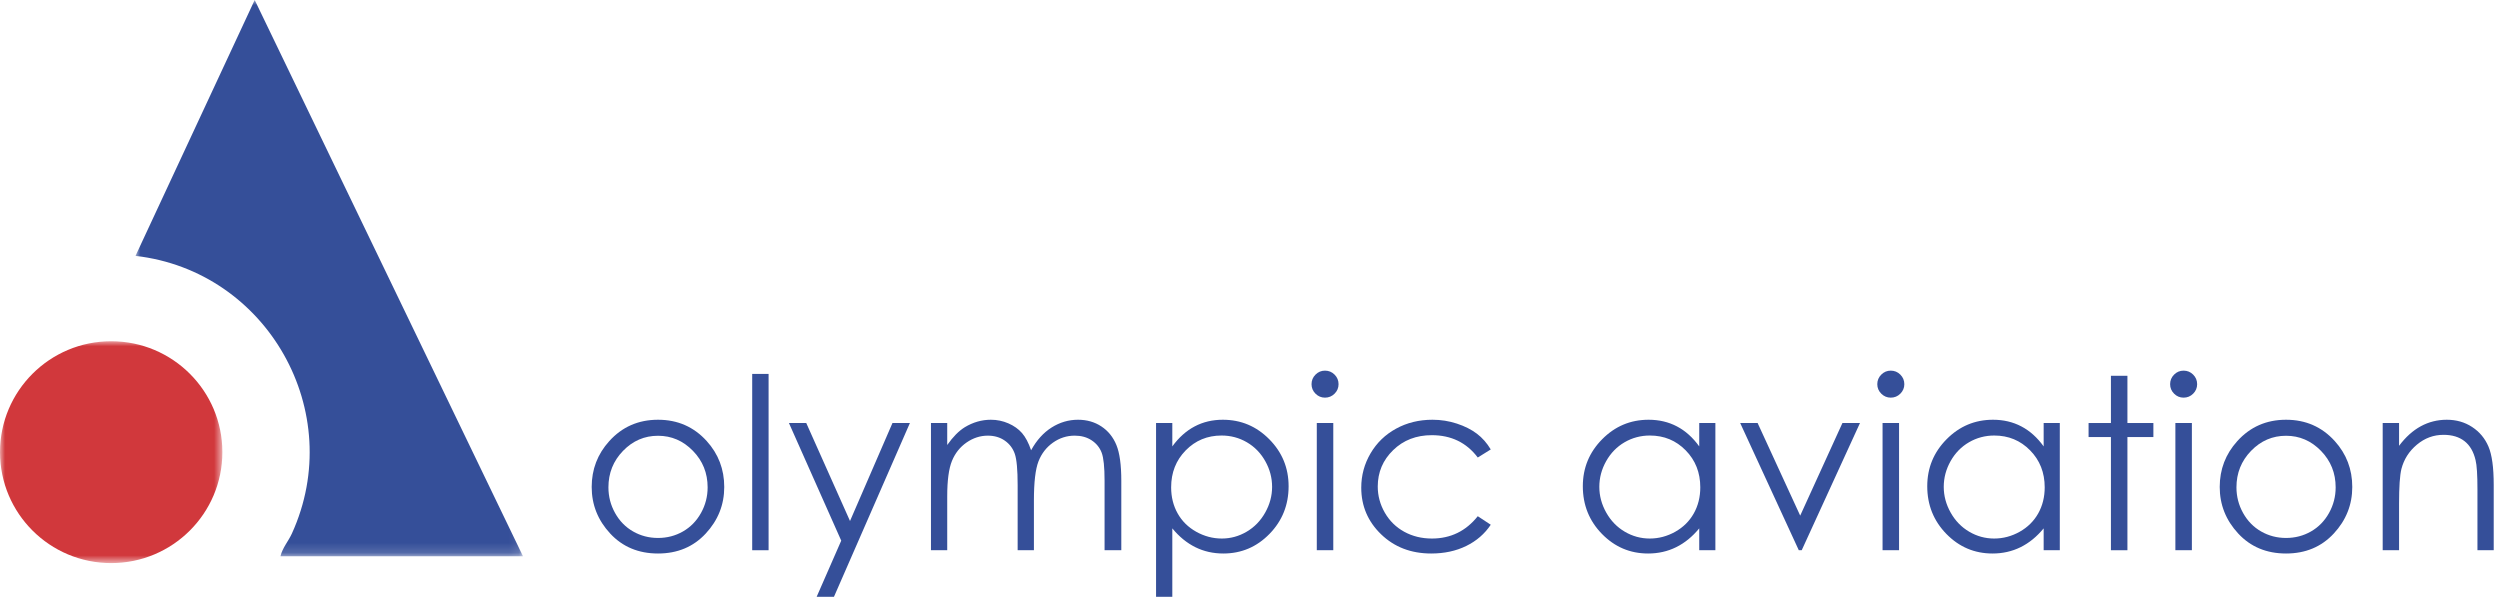 <svg xmlns="http://www.w3.org/2000/svg" xmlns:xlink="http://www.w3.org/1999/xlink" width="251px" height="60px" viewBox="0 0 251 60"><title>logo / metal mart / gray on dark</title><defs><polygon id="path-1" points="0 0 38.905 0 38.905 55.849 0 55.849"></polygon><polygon id="path-3" points="0 0 22.326 0 22.326 22.275 0 22.275"></polygon></defs><g id="Round-2-mockups" stroke="none" stroke-width="1" fill="none" fill-rule="evenodd"><g id="OMI-Spec-Website-R2v1---Subpage" transform="translate(-1154, -599)"><g id="SIDEBAR" transform="translate(1154, 546)"><g id="logo-/-metal-mart-/-gray-on-dark" transform="translate(0, 53)"><g id="Group-34" transform="translate(0, 0)"><g id="Group-3" transform="translate(13.604, 0)"><mask id="mask-2" fill="white"><use xlink:href="#path-1"></use></mask><g id="Clip-2"></g><path d="M38.905,55.849 L14.555,55.849 C14.749,55.01 15.354,54.331 15.7,53.571 C21.265,41.358 13.235,27.2 0,25.691 L11.967,-2.09059233e-05 L38.905,55.849 Z" id="Fill-1" fill="#354F99" mask="url(#mask-2)"></path></g><g id="Group-6" transform="translate(0, 34.26)"><mask id="mask-4" fill="white"><use xlink:href="#path-3"></use></mask><g id="Clip-5"></g><path d="M22.326,11.137 C22.326,17.288 17.329,22.275 11.163,22.275 C4.998,22.275 -4.18353576e-05,17.288 -4.18353576e-05,11.137 C-4.18353576e-05,4.986 4.998,0 11.163,0 C17.329,0 22.326,4.986 22.326,11.137" id="Fill-4" fill="#D1383C" mask="url(#mask-4)"></path></g></g><g id="olympic-aviation" transform="translate(59.406, 37.212)" fill="#354F99" fill-rule="nonzero"><path d="M6.66,4.93 C8.625,4.93 10.254,5.643 11.546,7.067 C12.721,8.366 13.308,9.904 13.308,11.68 C13.308,13.465 12.687,15.024 11.446,16.359 C10.205,17.693 8.61,18.36 6.66,18.36 C4.702,18.36 3.103,17.693 1.862,16.359 C0.621,15.024 0,13.465 0,11.68 C0,9.912 0.587,8.378 1.762,7.079 C3.054,5.647 4.687,4.93 6.66,4.93 Z M6.66,6.539 C5.297,6.539 4.127,7.043 3.148,8.053 C2.169,9.063 1.68,10.284 1.68,11.716 C1.68,12.639 1.903,13.5 2.349,14.298 C2.795,15.097 3.398,15.713 4.158,16.147 C4.918,16.582 5.752,16.799 6.66,16.799 C7.568,16.799 8.402,16.582 9.162,16.147 C9.921,15.713 10.524,15.097 10.971,14.298 C11.417,13.5 11.64,12.639 11.64,11.716 C11.64,10.284 11.149,9.063 10.166,8.053 C9.183,7.043 8.015,6.539 6.66,6.539 Z" id="Shape"></path><polygon id="Path" points="16.115 0.329 17.76 0.329 17.76 18.031 16.115 18.031"></polygon><polygon id="Path" points="19.803 5.259 21.542 5.259 25.935 15.097 30.198 5.259 31.948 5.259 24.325 22.704 22.587 22.704 25.054 17.069"></polygon><path d="M34.063,5.259 L35.695,5.259 L35.695,7.466 C36.267,6.652 36.854,6.057 37.457,5.682 C38.287,5.181 39.16,4.93 40.077,4.93 C40.695,4.93 41.282,5.052 41.838,5.294 C42.394,5.537 42.849,5.86 43.201,6.263 C43.553,6.666 43.859,7.243 44.117,7.994 C44.665,6.993 45.35,6.232 46.173,5.711 C46.995,5.191 47.88,4.93 48.827,4.93 C49.712,4.93 50.493,5.153 51.17,5.6 C51.848,6.046 52.351,6.668 52.68,7.466 C53.009,8.264 53.173,9.462 53.173,11.058 L53.173,18.031 L51.493,18.031 L51.493,11.058 C51.493,9.689 51.396,8.748 51.2,8.235 C51.004,7.722 50.669,7.31 50.196,6.997 C49.722,6.683 49.156,6.527 48.498,6.527 C47.7,6.527 46.969,6.762 46.308,7.231 C45.646,7.701 45.162,8.327 44.857,9.11 C44.552,9.892 44.399,11.199 44.399,13.03 L44.399,18.031 L42.766,18.031 L42.766,11.493 C42.766,9.951 42.67,8.904 42.479,8.352 C42.287,7.801 41.952,7.359 41.474,7.026 C40.997,6.693 40.429,6.527 39.771,6.527 C39.012,6.527 38.301,6.756 37.639,7.214 C36.978,7.672 36.488,8.288 36.171,9.063 C35.854,9.837 35.695,11.023 35.695,12.62 L35.695,18.031 L34.063,18.031 L34.063,5.259 Z" id="Path"></path><path d="M56.662,5.259 L58.294,5.259 L58.294,7.607 C58.944,6.715 59.692,6.046 60.538,5.6 C61.383,5.153 62.327,4.93 63.368,4.93 C65.185,4.93 66.739,5.584 68.031,6.891 C69.324,8.198 69.97,9.771 69.97,11.61 C69.97,13.488 69.329,15.083 68.049,16.394 C66.769,17.705 65.224,18.36 63.415,18.36 C62.397,18.36 61.462,18.149 60.608,17.726 C59.755,17.304 58.983,16.674 58.294,15.836 L58.294,22.704 L56.662,22.704 L56.662,5.259 Z M63.239,6.515 C61.814,6.515 60.614,7.012 59.639,8.006 C58.664,9 58.177,10.237 58.177,11.716 C58.177,12.686 58.394,13.559 58.829,14.334 C59.263,15.108 59.886,15.723 60.696,16.177 C61.507,16.63 62.362,16.857 63.263,16.857 C64.148,16.857 64.98,16.629 65.759,16.171 C66.538,15.713 67.158,15.073 67.62,14.251 C68.082,13.43 68.313,12.569 68.313,11.669 C68.313,10.761 68.084,9.9 67.626,9.086 C67.168,8.272 66.552,7.64 65.776,7.19 C65.001,6.74 64.155,6.515 63.239,6.515 Z" id="Shape"></path><path d="M73.622,0 C73.998,0 74.319,0.133 74.586,0.399 C74.852,0.665 74.985,0.986 74.985,1.362 C74.985,1.73 74.852,2.047 74.586,2.313 C74.319,2.579 73.998,2.712 73.622,2.712 C73.254,2.712 72.937,2.579 72.671,2.313 C72.405,2.047 72.272,1.73 72.272,1.362 C72.272,0.986 72.405,0.665 72.671,0.399 C72.937,0.133 73.254,0 73.622,0 Z M72.8,5.259 L74.456,5.259 L74.456,18.031 L72.8,18.031 L72.8,5.259 Z" id="Shape"></path><path d="M90.266,7.912 L88.962,8.722 C87.835,7.227 86.296,6.48 84.346,6.48 C82.788,6.48 81.494,6.981 80.464,7.983 C79.435,8.984 78.92,10.201 78.92,11.634 C78.92,12.565 79.157,13.441 79.63,14.263 C80.104,15.085 80.754,15.723 81.58,16.177 C82.406,16.63 83.332,16.857 84.358,16.857 C86.237,16.857 87.772,16.11 88.962,14.615 L90.266,15.472 C89.655,16.388 88.835,17.098 87.805,17.603 C86.776,18.108 85.603,18.36 84.288,18.36 C82.267,18.36 80.592,17.718 79.26,16.435 C77.929,15.151 77.264,13.59 77.264,11.751 C77.264,10.514 77.575,9.366 78.197,8.305 C78.82,7.245 79.675,6.417 80.764,5.823 C81.852,5.228 83.07,4.93 84.417,4.93 C85.263,4.93 86.079,5.06 86.866,5.318 C87.653,5.576 88.32,5.913 88.868,6.327 C89.417,6.742 89.883,7.27 90.266,7.912 Z" id="Path"></path><path d="M112.818,5.259 L112.818,18.031 L111.197,18.031 L111.197,15.836 C110.508,16.674 109.735,17.304 108.877,17.726 C108.02,18.149 107.082,18.36 106.064,18.36 C104.255,18.36 102.711,17.705 101.431,16.394 C100.15,15.083 99.51,13.488 99.51,11.61 C99.51,9.771 100.156,8.198 101.448,6.891 C102.74,5.584 104.295,4.93 106.111,4.93 C107.161,4.93 108.11,5.153 108.96,5.6 C109.809,6.046 110.555,6.715 111.197,7.607 L111.197,5.259 L112.818,5.259 Z M106.24,6.515 C105.324,6.515 104.479,6.74 103.703,7.19 C102.928,7.64 102.312,8.272 101.853,9.086 C101.395,9.9 101.166,10.761 101.166,11.669 C101.166,12.569 101.397,13.43 101.859,14.251 C102.321,15.073 102.942,15.713 103.721,16.171 C104.5,16.629 105.336,16.857 106.229,16.857 C107.129,16.857 107.983,16.63 108.789,16.177 C109.596,15.723 110.216,15.108 110.651,14.334 C111.086,13.559 111.303,12.686 111.303,11.716 C111.303,10.237 110.815,9 109.841,8.006 C108.866,7.012 107.666,6.515 106.24,6.515 Z" id="Shape"></path><polygon id="Path" points="115.308 5.259 117.058 5.259 121.334 14.557 125.574 5.259 127.336 5.259 121.486 18.031 121.193 18.031"></polygon><path d="M130.425,0 C130.801,0 131.122,0.133 131.388,0.399 C131.654,0.665 131.788,0.986 131.788,1.362 C131.788,1.73 131.654,2.047 131.388,2.313 C131.122,2.579 130.801,2.712 130.425,2.712 C130.057,2.712 129.74,2.579 129.474,2.313 C129.207,2.047 129.074,1.73 129.074,1.362 C129.074,0.986 129.207,0.665 129.474,0.399 C129.74,0.133 130.057,0 130.425,0 Z M129.603,5.259 L131.259,5.259 L131.259,18.031 L129.603,18.031 L129.603,5.259 Z" id="Shape"></path><path d="M147.398,5.259 L147.398,18.031 L145.777,18.031 L145.777,15.836 C145.088,16.674 144.314,17.304 143.457,17.726 C142.599,18.149 141.662,18.36 140.644,18.36 C138.835,18.36 137.29,17.705 136.01,16.394 C134.73,15.083 134.09,13.488 134.09,11.61 C134.09,9.771 134.736,8.198 136.028,6.891 C137.32,5.584 138.874,4.93 140.691,4.93 C141.74,4.93 142.69,5.153 143.539,5.6 C144.389,6.046 145.135,6.715 145.777,7.607 L145.777,5.259 L147.398,5.259 Z M140.82,6.515 C139.904,6.515 139.058,6.74 138.283,7.19 C137.508,7.64 136.891,8.272 136.433,9.086 C135.975,9.9 135.746,10.761 135.746,11.669 C135.746,12.569 135.977,13.43 136.439,14.251 C136.901,15.073 137.521,15.713 138.301,16.171 C139.08,16.629 139.916,16.857 140.808,16.857 C141.709,16.857 142.562,16.63 143.369,16.177 C144.175,15.723 144.796,15.108 145.231,14.334 C145.665,13.559 145.882,12.686 145.882,11.716 C145.882,10.237 145.395,9 144.42,8.006 C143.445,7.012 142.245,6.515 140.82,6.515 Z" id="Shape"></path><polygon id="Path" points="152.531 0.517 154.187 0.517 154.187 5.259 156.794 5.259 156.794 6.668 154.187 6.668 154.187 18.031 152.531 18.031 152.531 6.668 150.287 6.668 150.287 5.259 152.531 5.259"></polygon><path d="M159.825,0 C160.201,0 160.522,0.133 160.788,0.399 C161.054,0.665 161.187,0.986 161.187,1.362 C161.187,1.73 161.054,2.047 160.788,2.313 C160.522,2.579 160.201,2.712 159.825,2.712 C159.457,2.712 159.139,2.579 158.873,2.313 C158.607,2.047 158.474,1.73 158.474,1.362 C158.474,0.986 158.607,0.665 158.873,0.399 C159.139,0.133 159.457,0 159.825,0 Z M159.002,5.259 L160.659,5.259 L160.659,18.031 L159.002,18.031 L159.002,5.259 Z" id="Shape"></path><path d="M170.114,4.93 C172.079,4.93 173.708,5.643 175,7.067 C176.175,8.366 176.762,9.904 176.762,11.68 C176.762,13.465 176.141,15.024 174.9,16.359 C173.659,17.693 172.064,18.36 170.114,18.36 C168.156,18.36 166.557,17.693 165.316,16.359 C164.075,15.024 163.454,13.465 163.454,11.68 C163.454,9.912 164.041,8.378 165.216,7.079 C166.508,5.647 168.141,4.93 170.114,4.93 Z M170.114,6.539 C168.751,6.539 167.581,7.043 166.602,8.053 C165.623,9.063 165.134,10.284 165.134,11.716 C165.134,12.639 165.357,13.5 165.803,14.298 C166.25,15.097 166.853,15.713 167.612,16.147 C168.372,16.582 169.206,16.799 170.114,16.799 C171.022,16.799 171.856,16.582 172.616,16.147 C173.375,15.713 173.978,15.097 174.425,14.298 C174.871,13.5 175.094,12.639 175.094,11.716 C175.094,10.284 174.603,9.063 173.62,8.053 C172.637,7.043 171.469,6.539 170.114,6.539 Z" id="Shape"></path><path d="M179.816,5.259 L181.46,5.259 L181.46,7.548 C182.118,6.672 182.846,6.016 183.645,5.582 C184.444,5.148 185.313,4.93 186.253,4.93 C187.208,4.93 188.056,5.173 188.796,5.658 C189.536,6.143 190.082,6.797 190.434,7.619 C190.786,8.44 190.963,9.72 190.963,11.457 L190.963,18.031 L189.33,18.031 L189.33,11.939 C189.33,10.467 189.267,9.485 189.142,8.992 C188.946,8.147 188.578,7.511 188.038,7.085 C187.498,6.658 186.793,6.445 185.924,6.445 C184.929,6.445 184.039,6.773 183.252,7.431 C182.465,8.088 181.946,8.902 181.695,9.873 C181.539,10.507 181.46,11.665 181.46,13.347 L181.46,18.031 L179.816,18.031 L179.816,5.259 Z" id="Path"></path></g></g></g></g></g></svg>